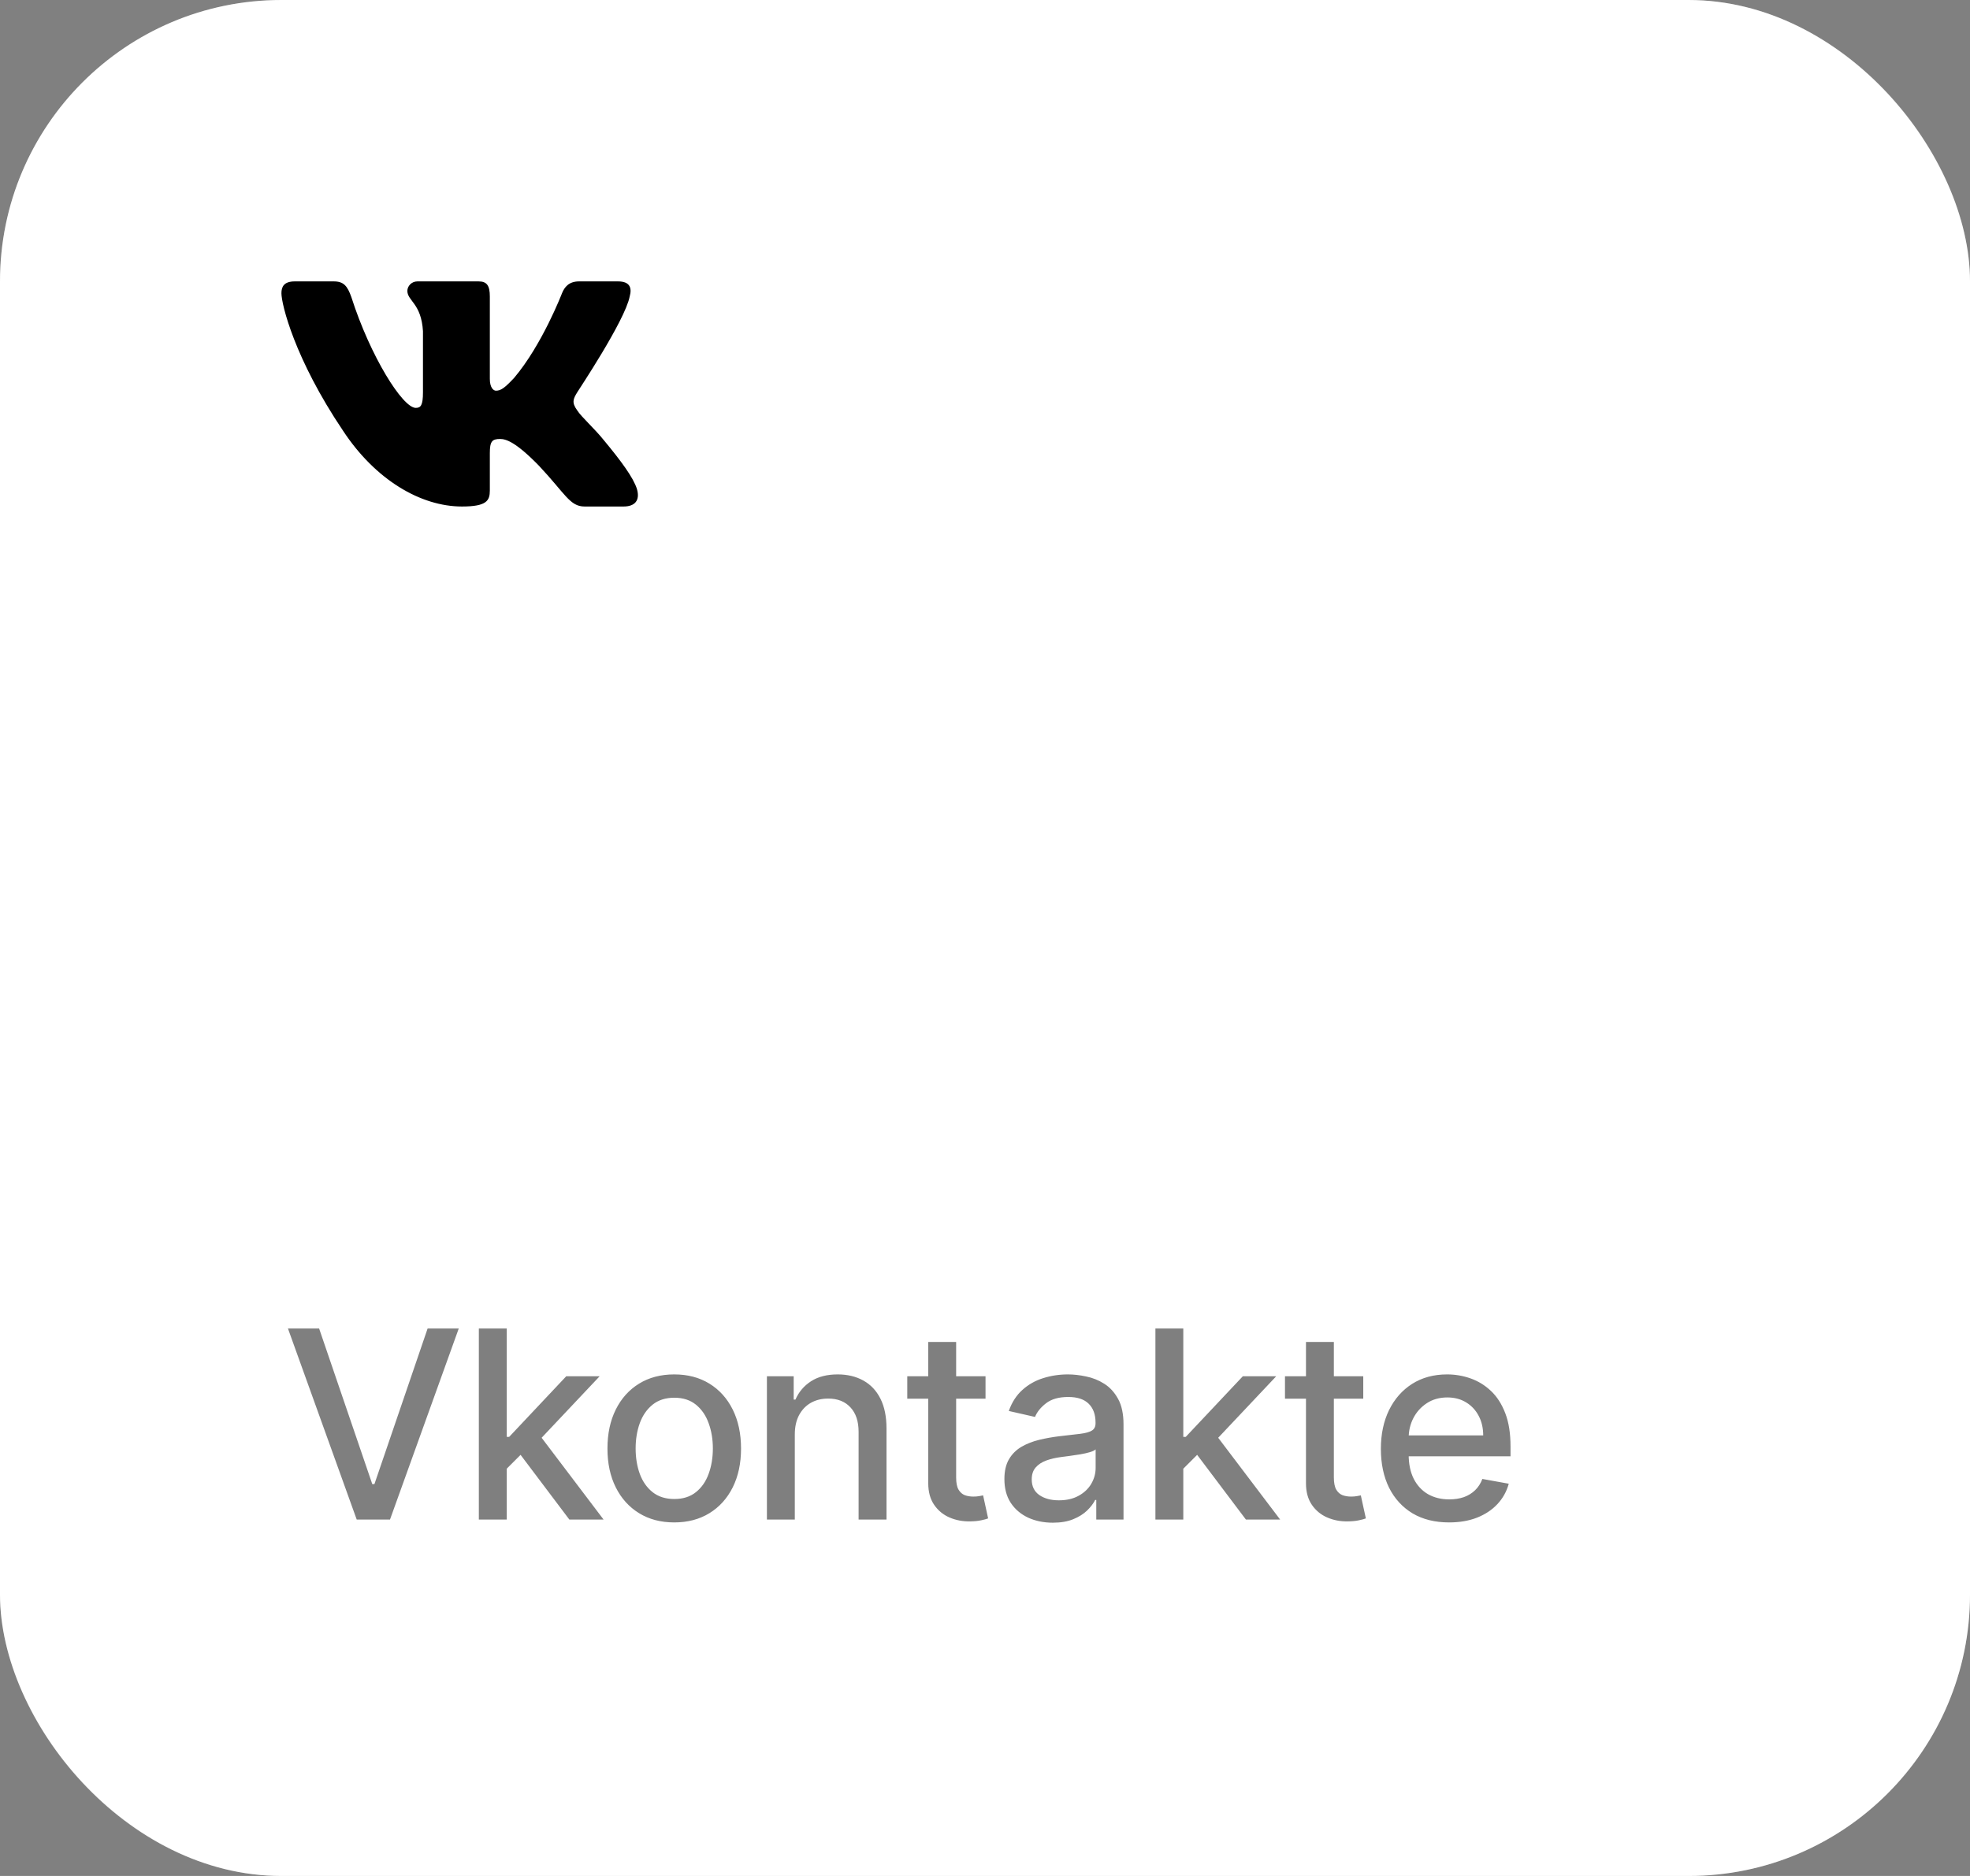 <?xml version="1.0" encoding="UTF-8"?> <svg xmlns="http://www.w3.org/2000/svg" width="105" height="100" viewBox="0 0 105 100" fill="none"><rect x="0" y="0" width="105" height="100" fill="#808080" stroke="none"/><g data-figma-bg-blur-radius="50"><rect width="105" height="100" rx="15" fill="white"></rect><rect x="0.5" y="0.5" width="104" height="99" rx="14.5" stroke="white" stroke-opacity="0.2"></rect><path fill-rule="evenodd" clip-rule="evenodd" d="M33.562 15.805C33.696 15.332 33.562 15 32.939 15H30.86C30.325 15 30.088 15.3 29.954 15.632C29.954 15.632 28.9 18.379 27.4 20.147C26.91 20.668 26.702 20.826 26.434 20.826C26.301 20.826 26.108 20.668 26.108 20.195V15.805C26.108 15.237 25.959 15 25.514 15H22.247C21.92 15 21.712 15.268 21.712 15.505C21.712 16.042 22.455 16.168 22.544 17.653V20.905C22.544 21.616 22.425 21.742 22.158 21.742C21.46 21.742 19.737 18.995 18.727 15.837C18.52 15.253 18.326 15 17.792 15H15.713C15.119 15 15 15.3 15 15.632C15 16.216 15.698 19.121 18.282 22.958C20.005 25.579 22.425 27 24.623 27C25.945 27 26.108 26.684 26.108 26.147V24.158C26.108 23.526 26.227 23.4 26.657 23.4C26.969 23.4 27.489 23.558 28.721 24.821C30.132 26.321 30.37 27 31.157 27H33.236C33.83 27 34.127 26.684 33.949 26.068C33.756 25.453 33.087 24.553 32.196 23.479C31.706 22.863 30.979 22.216 30.771 21.884C30.459 21.458 30.548 21.268 30.771 20.905C30.771 20.89 33.31 17.1 33.562 15.805Z" fill="black"></path><path d="M17.009 70.818L19.842 79.111H19.957L22.791 70.818H24.451L20.787 81H19.012L15.348 70.818H17.009ZM26.889 78.41L26.879 76.595H27.138L30.18 73.364H31.96L28.49 77.043H28.256L26.889 78.41ZM25.522 81V70.818H27.009V81H25.522ZM30.345 81L27.61 77.371L28.634 76.332L32.169 81H30.345ZM35.937 81.154C35.221 81.154 34.596 80.99 34.063 80.662C33.529 80.334 33.115 79.875 32.82 79.285C32.525 78.695 32.377 78.005 32.377 77.217C32.377 76.424 32.525 75.732 32.82 75.138C33.115 74.545 33.529 74.085 34.063 73.756C34.596 73.428 35.221 73.264 35.937 73.264C36.653 73.264 37.278 73.428 37.811 73.756C38.345 74.085 38.759 74.545 39.054 75.138C39.349 75.732 39.497 76.424 39.497 77.217C39.497 78.005 39.349 78.695 39.054 79.285C38.759 79.875 38.345 80.334 37.811 80.662C37.278 80.99 36.653 81.154 35.937 81.154ZM35.942 79.906C36.406 79.906 36.791 79.784 37.096 79.538C37.401 79.293 37.626 78.967 37.772 78.559C37.921 78.151 37.995 77.702 37.995 77.212C37.995 76.724 37.921 76.277 37.772 75.869C37.626 75.458 37.401 75.129 37.096 74.88C36.791 74.631 36.406 74.507 35.942 74.507C35.475 74.507 35.087 74.631 34.779 74.88C34.474 75.129 34.247 75.458 34.098 75.869C33.952 76.277 33.879 76.724 33.879 77.212C33.879 77.702 33.952 78.151 34.098 78.559C34.247 78.967 34.474 79.293 34.779 79.538C35.087 79.784 35.475 79.906 35.942 79.906ZM42.363 76.466V81H40.876V73.364H42.303V74.606H42.397C42.573 74.202 42.848 73.877 43.223 73.632C43.6 73.387 44.076 73.264 44.65 73.264C45.17 73.264 45.626 73.374 46.017 73.592C46.408 73.808 46.711 74.129 46.926 74.557C47.142 74.984 47.25 75.513 47.25 76.143V81H45.763V76.322C45.763 75.768 45.619 75.336 45.331 75.024C45.042 74.709 44.646 74.552 44.142 74.552C43.798 74.552 43.491 74.626 43.223 74.776C42.958 74.925 42.747 75.144 42.591 75.432C42.439 75.717 42.363 76.062 42.363 76.466ZM52.528 73.364V74.557H48.357V73.364H52.528ZM49.475 71.534H50.962V78.758C50.962 79.046 51.005 79.263 51.091 79.409C51.177 79.552 51.288 79.649 51.424 79.702C51.563 79.752 51.714 79.777 51.877 79.777C51.996 79.777 52.1 79.769 52.19 79.752C52.279 79.736 52.349 79.722 52.399 79.712L52.667 80.94C52.581 80.974 52.458 81.007 52.299 81.04C52.14 81.076 51.941 81.096 51.703 81.099C51.312 81.106 50.947 81.037 50.609 80.891C50.271 80.745 49.997 80.519 49.789 80.215C49.58 79.91 49.475 79.527 49.475 79.066V71.534ZM56.115 81.169C55.631 81.169 55.193 81.079 54.802 80.901C54.411 80.718 54.101 80.455 53.872 80.11C53.647 79.765 53.534 79.343 53.534 78.842C53.534 78.412 53.617 78.057 53.783 77.778C53.949 77.5 54.172 77.28 54.454 77.117C54.736 76.955 55.051 76.832 55.399 76.749C55.747 76.666 56.101 76.603 56.463 76.56C56.92 76.507 57.291 76.464 57.576 76.431C57.861 76.395 58.068 76.337 58.198 76.257C58.327 76.178 58.392 76.048 58.392 75.869V75.835C58.392 75.4 58.269 75.064 58.024 74.825C57.782 74.587 57.42 74.467 56.94 74.467C56.439 74.467 56.045 74.578 55.757 74.8C55.472 75.019 55.274 75.263 55.165 75.531L53.768 75.213C53.934 74.749 54.176 74.374 54.494 74.09C54.815 73.801 55.185 73.592 55.602 73.463C56.02 73.331 56.459 73.264 56.92 73.264C57.225 73.264 57.548 73.301 57.889 73.374C58.234 73.443 58.556 73.572 58.854 73.761C59.156 73.95 59.402 74.22 59.595 74.572C59.787 74.92 59.883 75.372 59.883 75.929V81H58.431V79.956H58.372C58.276 80.148 58.131 80.337 57.939 80.523C57.747 80.708 57.5 80.862 57.198 80.985C56.897 81.108 56.535 81.169 56.115 81.169ZM56.438 79.976C56.849 79.976 57.2 79.895 57.492 79.732C57.787 79.57 58.01 79.358 58.163 79.096C58.319 78.831 58.397 78.547 58.397 78.246V77.261C58.343 77.314 58.241 77.364 58.088 77.41C57.939 77.454 57.768 77.492 57.576 77.525C57.384 77.555 57.197 77.583 57.014 77.609C56.832 77.633 56.68 77.653 56.557 77.669C56.269 77.706 56.005 77.767 55.767 77.853C55.531 77.939 55.342 78.063 55.2 78.226C55.061 78.385 54.991 78.597 54.991 78.862C54.991 79.23 55.127 79.508 55.399 79.697C55.67 79.883 56.017 79.976 56.438 79.976ZM62.95 78.41L62.94 76.595H63.199L66.241 73.364H68.021L64.551 77.043H64.317L62.95 78.41ZM61.583 81V70.818H63.069V81H61.583ZM66.405 81L63.671 77.371L64.695 76.332L68.23 81H66.405ZM72.661 73.364V74.557H68.489V73.364H72.661ZM69.608 71.534H71.094V78.758C71.094 79.046 71.138 79.263 71.224 79.409C71.31 79.552 71.421 79.649 71.557 79.702C71.696 79.752 71.847 79.777 72.009 79.777C72.129 79.777 72.233 79.769 72.323 79.752C72.412 79.736 72.482 79.722 72.531 79.712L72.8 80.94C72.714 80.974 72.591 81.007 72.432 81.04C72.273 81.076 72.074 81.096 71.835 81.099C71.444 81.106 71.08 81.037 70.742 80.891C70.403 80.745 70.13 80.519 69.921 80.215C69.712 79.91 69.608 79.527 69.608 79.066V71.534ZM77.234 81.154C76.482 81.154 75.834 80.993 75.29 80.672C74.75 80.347 74.332 79.891 74.037 79.305C73.746 78.715 73.6 78.024 73.6 77.231C73.6 76.449 73.746 75.76 74.037 75.163C74.332 74.567 74.743 74.101 75.27 73.766C75.801 73.432 76.42 73.264 77.13 73.264C77.561 73.264 77.978 73.335 78.382 73.478C78.787 73.621 79.15 73.844 79.471 74.149C79.793 74.454 80.046 74.85 80.232 75.337C80.418 75.821 80.51 76.41 80.51 77.102V77.629H74.44V76.516H79.054C79.054 76.124 78.974 75.778 78.815 75.477C78.656 75.172 78.432 74.931 78.144 74.756C77.859 74.58 77.524 74.492 77.14 74.492C76.722 74.492 76.357 74.595 76.046 74.8C75.738 75.003 75.499 75.268 75.33 75.596C75.164 75.921 75.081 76.274 75.081 76.655V77.525C75.081 78.035 75.171 78.469 75.35 78.827C75.532 79.185 75.786 79.459 76.111 79.648C76.435 79.833 76.815 79.926 77.249 79.926C77.531 79.926 77.788 79.886 78.02 79.807C78.252 79.724 78.452 79.601 78.621 79.439C78.79 79.276 78.919 79.076 79.009 78.837L80.416 79.091C80.303 79.505 80.101 79.868 79.809 80.18C79.521 80.488 79.158 80.728 78.721 80.901C78.286 81.07 77.791 81.154 77.234 81.154Z" fill="black" fill-opacity="0.5"></path></g><defs><clipPath id="bgblur_0_288_2103_clip_path" transform="translate(50 50)"><rect width="105" height="100" rx="15"></rect></clipPath></defs></svg> 